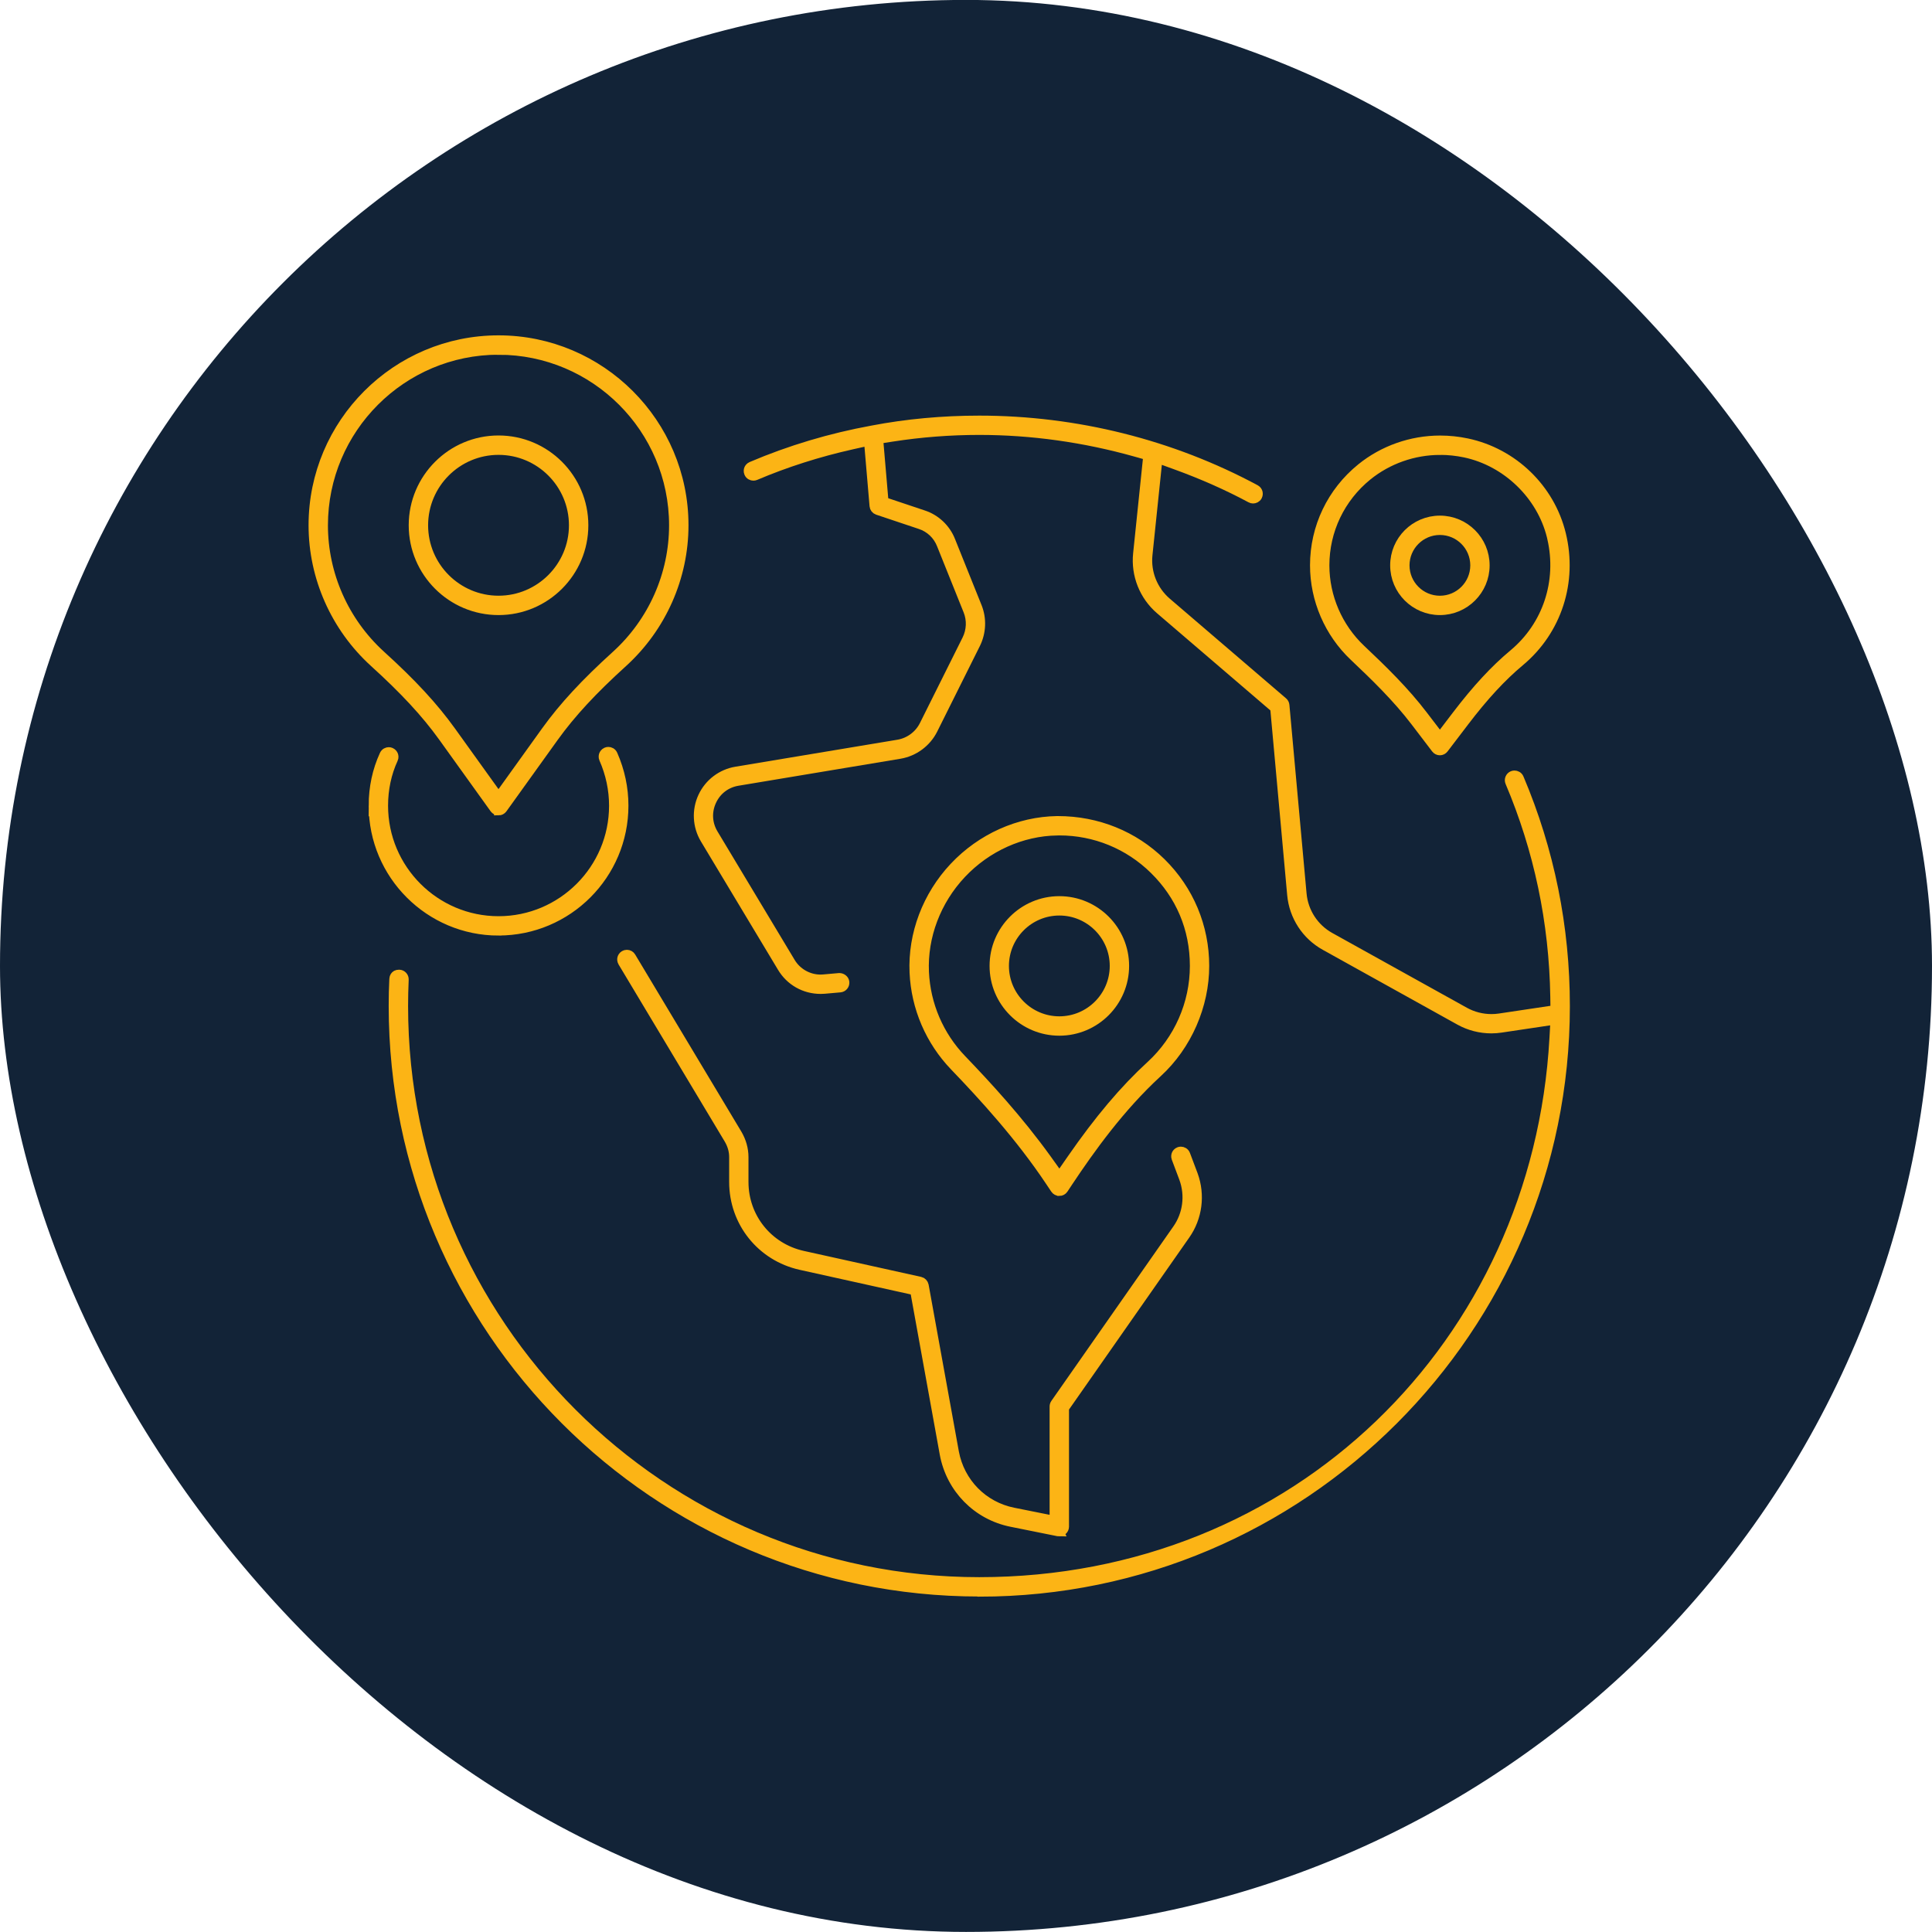 <?xml version="1.0" encoding="UTF-8"?> <svg xmlns="http://www.w3.org/2000/svg" xmlns:xlink="http://www.w3.org/1999/xlink" fill="none" viewBox="29 28.09 80 80"><filter id="a" color-interpolation-filters="sRGB" filterUnits="userSpaceOnUse" height="135.185" width="135.186" x=".296" y=".495"><feFlood flood-opacity="0" result="BackgroundImageFix"></feFlood><feColorMatrix in="SourceAlpha" result="hardAlpha" type="matrix" values="0 0 0 0 0 0 0 0 0 0 0 0 0 0 0 0 0 0 127 0"></feColorMatrix><feOffset></feOffset><feGaussianBlur stdDeviation="20.741"></feGaussianBlur><feComposite in2="hardAlpha" operator="out"></feComposite><feColorMatrix type="matrix" values="0 0 0 0 0.988 0 0 0 0 0.706 0 0 0 0 0.082 0 0 0 0.6 0"></feColorMatrix><feBlend in2="BackgroundImageFix" mode="normal" result="effect1_dropShadow_2414_1675"></feBlend><feBlend in="SourceGraphic" in2="effect1_dropShadow_2414_1675" mode="normal" result="shape"></feBlend></filter><rect fill="#122337" height="80" rx="40" width="80" x="29" y="28.087"></rect><g filter="url(#a)"><g fill="#fcb415"><path clip-rule="evenodd" d="m49.643 53.374c-1.949 0-3.534-1.585-3.534-3.533 0-1.949 1.585-3.534 3.534-3.534 1.949 0 3.534 1.585 3.534 3.534 0 1.949-1.585 3.533-3.534 3.533zm0-6.634c-1.711 0-3.101 1.391-3.101 3.101 0 1.709 1.392 3.101 3.101 3.101s3.101-1.392 3.101-3.101c0-1.71-1.391-3.101-3.101-3.101z" fill-rule="evenodd"></path><path clip-rule="evenodd" d="m49.643 61.668c-.07 0-.135-.034-.176-.091l-2.131-2.968c-.71-.987-1.59-1.937-2.855-3.084-1.601-1.459-2.519-3.53-2.519-5.684 0-4.235 3.446-7.68 7.681-7.68 4.235 0 7.681 3.446 7.681 7.68 0 2.153-.917 4.225-2.517 5.684-1.264 1.145-2.145 2.097-2.857 3.085l-2.131 2.969c-.041.056-.106.09-.176.09zm0-19.075c-3.997 0-7.249 3.252-7.249 7.249 0 2.033.866 3.987 2.376 5.364 1.286 1.166 2.185 2.137 2.915 3.152l1.957 2.725 1.956-2.725c.731-1.015 1.631-1.988 2.917-3.152 1.51-1.377 2.375-3.331 2.375-5.364 0-3.997-3.251-7.248-7.248-7.248z" fill-rule="evenodd"></path><path d="m69.547 94.013c-13.381 0-24.267-10.886-24.267-24.267 0-.383.008-.758.026-1.112.002-.048.025-.206.214-.206h.015c.117.006.209.107.203.226-.016.361-.025.728-.025 1.093 0 13.142 10.693 23.835 23.835 23.835 13.142 0 23.095-9.883 23.796-22.499l.042-.752-2.236.334c-.129.019-.261.03-.395.03-.462 0-.918-.118-1.318-.34l-5.574-3.097c-.783-.434-1.298-1.227-1.379-2.118l-.702-7.724-4.748-4.07c-.675-.578-1.022-1.45-.929-2.332l.42-4.055-.497-.14c-2.133-.6-4.313-.905-6.479-.905-1.204 0-2.415.093-3.598.277l-.566.088.221 2.578 1.624.544c.521.168.946.571 1.144 1.08l1.102 2.743c.194.49.171 1.047-.064 1.528l-1.775 3.559c-.269.531-.781.91-1.367 1.012l-6.72 1.12c-.477.079-.868.376-1.071.816-.204.439-.18.931.069 1.349l3.193 5.316c.256.434.73.706 1.235.706.043 0 .086-.002.129-.006l.646-.057h.008c.1 0 .216.075.226.195.01.12-.078.224-.196.235l-.655.058c-.045.004-.097.006-.151.006-.671 0-1.274-.343-1.612-.915l-3.192-5.314c-.317-.534-.351-1.19-.089-1.753.262-.562.782-.958 1.393-1.059l6.717-1.119c.453-.08.845-.37 1.053-.78l1.774-3.557c.182-.371.2-.798.05-1.176l-1.102-2.744c-.154-.395-.474-.699-.877-.829l-1.761-.59c-.082-.028-.139-.1-.146-.185l-.229-2.678-.686.153c-1.399.314-2.743.743-3.995 1.276-.028.011-.055.017-.085.017-.066 0-.158-.035-.198-.132-.031-.072-.014-.134-.002-.165.012-.031.044-.087.116-.118 1.591-.678 3.275-1.182 5.006-1.498 1.419-.272 2.91-.41 4.434-.41 4.004 0 7.96.99 11.439 2.862.069.037.095.096.104.128s.02.096-.016.164c-.045.084-.128.114-.191.114-.036 0-.07-.008-.101-.026-.951-.511-1.994-.974-3.099-1.375l-.738-.268-.413 3.975c-.079.74.213 1.473.78 1.96l4.815 4.128c.044.037.07.088.075.144l.711 7.813c.068.748.501 1.414 1.158 1.78l5.575 3.097c.338.187.721.285 1.107.285.11 0 .221-.008.33-.024l2.299-.344-.008-.537c-.049-3.091-.677-6.078-1.865-8.881-.047-.109.005-.236.115-.283.025-.01.053-.016.083-.016.066 0 .16.035.2.132 1.266 2.987 1.908 6.163 1.908 9.439 0 13.38-10.886 24.267-24.267 24.267z"></path><path d="m72.865 91.524c-.014 0-.029-.001-.042-.004l-1.942-.391c-1.423-.284-2.515-1.394-2.783-2.826l-1.226-6.768-4.728-1.047c-1.628-.365-2.766-1.785-2.766-3.454v-1.028c0-.261-.072-.511-.212-.745l-4.393-7.329c-.04-.068-.033-.132-.025-.164.008-.033.032-.093.098-.133.033-.019.07-.031.11-.031.077 0 .147.039.186.105l4.395 7.331c.177.298.271.632.271.965v1.028c0 1.465.998 2.712 2.427 3.033l4.868 1.078c.085.019.15.087.167.173l1.252 6.907c.234 1.258 1.192 2.231 2.443 2.48l1.682.337v-4.712c0-.044.014-.088.04-.125l5.05-7.222c.428-.608.531-1.394.273-2.099l-.314-.835c-.028-.074-.009-.135.005-.166.013-.031.048-.086.121-.113.025-.009.05-.014.075-.014.075 0 .167.043.202.139l.316.839c.307.838.186 1.774-.324 2.498l-5.011 7.167v4.908c0 .064-.029.126-.08.168-.038.031-.087.048-.136.048z"></path><path d="m44.452 61.453c0 2.863 2.329 5.192 5.192 5.192l.001-.002c2.863 0 5.192-2.329 5.192-5.192 0-.726-.151-1.44-.449-2.117-.042-.097-.133-.131-.198-.131-.029 0-.056.006-.086.019-.072.032-.102.089-.115.12-.012.031-.028.094.003.165.274.625.413 1.279.413 1.946 0 2.625-2.136 4.76-4.761 4.76s-4.76-2.136-4.76-4.76c0-.688.138-1.339.411-1.933.033-.07.017-.133.006-.165-.012-.031-.042-.089-.115-.122-.028-.013-.057-.019-.088-.019-.064 0-.153.033-.196.127-.3.65-.451 1.361-.451 2.113z"></path><path clip-rule="evenodd" d="m70.161 68.087c0 1.492 1.214 2.704 2.704 2.704 1.492 0 2.704-1.213 2.704-2.704s-1.213-2.704-2.704-2.704-2.704 1.213-2.704 2.704zm.432 0c0-1.252 1.019-2.272 2.272-2.272s2.272 1.019 2.272 2.272c0 1.252-1.019 2.272-2.272 2.272s-2.272-1.019-2.272-2.272z" fill-rule="evenodd"></path><path clip-rule="evenodd" d="m72.685 77.33c.04.06.107.096.18.096l.001.001c.071 0 .138-.035.179-.096l.2-.302c.899-1.349 2.131-3.079 3.69-4.51 1.24-1.137 1.951-2.804 1.951-4.431s-.639-3.15-1.798-4.291c-1.134-1.115-2.654-1.73-4.282-1.73h-.039c-1.587.025-3.141.723-4.263 1.915-1.124 1.193-1.728 2.79-1.656 4.379.066 1.456.659 2.837 1.672 3.889 1.185 1.234 2.706 2.891 3.963 4.778zm-3.865-13.052c1.042-1.107 2.483-1.756 3.955-1.779l.001-.001h.09c1.475 0 2.868.571 3.92 1.606 1.076 1.058 1.669 2.424 1.669 3.983s-.66 3.058-1.811 4.113c-1.101 1.01-2.143 2.244-3.28 3.884l-.495.715-.507-.707c-1.18-1.642-2.506-3.075-3.53-4.142-.94-.976-1.49-2.259-1.551-3.609-.067-1.473.495-2.955 1.54-4.064z" fill-rule="evenodd"></path><path clip-rule="evenodd" d="m86.749 51.5c0 1.034.84 1.874 1.874 1.874s1.874-.84 1.874-1.874c0-1.034-.84-1.874-1.874-1.874s-1.874.84-1.874 1.874zm.431 0c0-.795.647-1.443 1.443-1.443s1.443.647 1.443 1.443c0 .795-.647 1.443-1.443 1.443s-1.443-.647-1.443-1.443z" fill-rule="evenodd"></path><path clip-rule="evenodd" d="m88.622 59.18c-.067-0-.131-.032-.17-.084l-.856-1.123c-.755-.99-1.666-1.873-2.534-2.694-1.037-.979-1.632-2.357-1.632-3.78 0-1.573.703-3.043 1.927-4.035.918-.744 2.082-1.154 3.276-1.154.372 0 .747.039 1.115.117 1.911.404 3.446 1.887 3.907 3.778.484 1.976-.173 4.002-1.714 5.287-.754.63-1.482 1.416-2.29 2.476l-.859 1.127c-.042.054-.103.085-.171.085zm.011-12.438c-1.095 0-2.161.376-3.004 1.058-1.123.911-1.767 2.259-1.767 3.7 0 1.304.545 2.567 1.496 3.465.881.832 1.807 1.73 2.58 2.746l.685.896.686-.9c.829-1.087 1.578-1.897 2.357-2.546 1.394-1.164 1.998-2.989 1.588-4.779v-.002l-.017-.073c-.416-1.704-1.854-3.094-3.578-3.458-.337-.071-.683-.108-1.026-.108z" fill-rule="evenodd"></path></g><path clip-rule="evenodd" d="m49.643 53.374c-1.949 0-3.534-1.585-3.534-3.533 0-1.949 1.585-3.534 3.534-3.534 1.949 0 3.534 1.585 3.534 3.534 0 1.949-1.585 3.533-3.534 3.533zm0-6.634c-1.711 0-3.101 1.391-3.101 3.101 0 1.709 1.392 3.101 3.101 3.101s3.101-1.392 3.101-3.101c0-1.71-1.391-3.101-3.101-3.101z" fill-rule="evenodd" stroke="#fcb415" stroke-width=".37"></path><path clip-rule="evenodd" d="m49.643 61.668c-.07 0-.135-.034-.176-.091l-2.131-2.968c-.71-.987-1.59-1.937-2.855-3.084-1.601-1.459-2.519-3.53-2.519-5.684 0-4.235 3.446-7.68 7.681-7.68 4.235 0 7.681 3.446 7.681 7.68 0 2.153-.917 4.225-2.517 5.684-1.264 1.145-2.145 2.097-2.857 3.085l-2.131 2.969c-.041.056-.106.09-.176.09zm0-19.075c-3.997 0-7.249 3.252-7.249 7.249 0 2.033.866 3.987 2.376 5.364 1.286 1.166 2.185 2.137 2.915 3.152l1.957 2.725 1.956-2.725c.731-1.015 1.631-1.988 2.917-3.152 1.51-1.377 2.375-3.331 2.375-5.364 0-3.997-3.251-7.248-7.248-7.248z" fill-rule="evenodd" stroke="#fcb415" stroke-width=".37"></path><path d="m69.547 94.013c-13.381 0-24.267-10.886-24.267-24.267 0-.383.008-.758.026-1.112.002-.048.025-.206.214-.206h.015c.117.006.209.107.203.226-.016.361-.025.728-.025 1.093 0 13.142 10.693 23.835 23.835 23.835 13.142 0 23.095-9.883 23.796-22.499l.042-.752-2.236.334c-.129.019-.261.03-.395.03-.462 0-.918-.118-1.318-.34l-5.574-3.097c-.783-.434-1.298-1.227-1.379-2.118l-.702-7.724-4.748-4.07c-.675-.578-1.022-1.45-.929-2.332l.42-4.055-.497-.14c-2.133-.6-4.313-.905-6.479-.905-1.204 0-2.415.093-3.598.277l-.566.088.221 2.578 1.624.544c.521.168.946.571 1.144 1.08l1.102 2.743c.194.49.171 1.047-.064 1.528l-1.775 3.559c-.269.531-.781.91-1.367 1.012l-6.72 1.12c-.477.079-.868.376-1.071.816-.204.439-.18.931.069 1.349l3.193 5.316c.256.434.73.706 1.235.706.043 0 .086-.002.129-.006l.646-.057h.008c.1 0 .216.075.226.195.01.12-.078.224-.196.235l-.655.058c-.045.004-.097.006-.151.006-.671 0-1.274-.343-1.612-.915l-3.192-5.314c-.317-.534-.351-1.19-.089-1.753.262-.562.782-.958 1.393-1.059l6.717-1.119c.453-.08.845-.37 1.053-.78l1.774-3.557c.182-.371.2-.798.05-1.176l-1.102-2.744c-.154-.395-.474-.699-.877-.829l-1.761-.59c-.082-.028-.139-.1-.146-.185l-.229-2.678-.686.153c-1.399.314-2.743.743-3.995 1.276-.028.011-.055.017-.085.017-.066 0-.158-.035-.198-.132-.031-.072-.014-.134-.002-.165.012-.031.044-.087.116-.118 1.591-.678 3.275-1.182 5.006-1.498 1.419-.272 2.91-.41 4.434-.41 4.004 0 7.96.99 11.439 2.862.069.037.095.096.104.128s.02.096-.016.164c-.045.084-.128.114-.191.114-.036 0-.07-.008-.101-.026-.951-.511-1.994-.974-3.099-1.375l-.738-.268-.413 3.975c-.079.74.213 1.473.78 1.96l4.815 4.128c.044.037.07.088.075.144l.711 7.813c.068.748.501 1.414 1.158 1.78l5.575 3.097c.338.187.721.285 1.107.285.11 0 .221-.008.33-.024l2.299-.344-.008-.537c-.049-3.091-.677-6.078-1.865-8.881-.047-.109.005-.236.115-.283.025-.01.053-.016.083-.016.066 0 .16.035.2.132 1.266 2.987 1.908 6.163 1.908 9.439 0 13.38-10.886 24.267-24.267 24.267z" stroke="#fcb415" stroke-width=".37"></path><path d="m72.865 91.524c-.014 0-.029-.001-.042-.004l-1.942-.391c-1.423-.284-2.515-1.394-2.783-2.826l-1.226-6.768-4.728-1.047c-1.628-.365-2.766-1.785-2.766-3.454v-1.028c0-.261-.072-.511-.212-.745l-4.393-7.329c-.04-.068-.033-.132-.025-.164.008-.033.032-.093.098-.133.033-.019.07-.031.11-.031.077 0 .147.039.186.105l4.395 7.331c.177.298.271.632.271.965v1.028c0 1.465.998 2.712 2.427 3.033l4.868 1.078c.085.019.15.087.167.173l1.252 6.907c.234 1.258 1.192 2.231 2.443 2.48l1.682.337v-4.712c0-.044.014-.088.04-.125l5.05-7.222c.428-.608.531-1.394.273-2.099l-.314-.835c-.028-.074-.009-.135.005-.166.013-.031.048-.086.121-.113.025-.009.05-.014.075-.014.075 0 .167.043.202.139l.316.839c.307.838.186 1.774-.324 2.498l-5.011 7.167v4.908c0 .064-.029.126-.08.168-.038.031-.087.048-.136.048z" stroke="#fcb415" stroke-width=".37"></path><path d="m44.452 61.453c0 2.863 2.329 5.192 5.192 5.192l.001-.002c2.863 0 5.192-2.329 5.192-5.192 0-.726-.151-1.44-.449-2.117-.042-.097-.133-.131-.198-.131-.029 0-.056.006-.086.019-.072.032-.102.089-.115.12-.012.031-.028.094.003.165.274.625.413 1.279.413 1.946 0 2.625-2.136 4.76-4.761 4.76s-4.76-2.136-4.76-4.76c0-.688.138-1.339.411-1.933.033-.07.017-.133.006-.165-.012-.031-.042-.089-.115-.122-.028-.013-.057-.019-.088-.019-.064 0-.153.033-.196.127-.3.65-.451 1.361-.451 2.113z" stroke="#fcb415" stroke-width=".37"></path><path clip-rule="evenodd" d="m70.161 68.087c0 1.492 1.214 2.704 2.704 2.704 1.492 0 2.704-1.213 2.704-2.704s-1.213-2.704-2.704-2.704-2.704 1.213-2.704 2.704zm.432 0c0-1.252 1.019-2.272 2.272-2.272s2.272 1.019 2.272 2.272c0 1.252-1.019 2.272-2.272 2.272s-2.272-1.019-2.272-2.272z" fill-rule="evenodd" stroke="#fcb415" stroke-width=".37"></path><path clip-rule="evenodd" d="m72.685 77.33c.04.06.107.096.18.096l.001.001c.071 0 .138-.035.179-.096l.2-.302c.899-1.349 2.131-3.079 3.69-4.51 1.24-1.137 1.951-2.804 1.951-4.431s-.639-3.15-1.798-4.291c-1.134-1.115-2.654-1.73-4.282-1.73h-.039c-1.587.025-3.141.723-4.263 1.915-1.124 1.193-1.728 2.79-1.656 4.379.066 1.456.659 2.837 1.672 3.889 1.185 1.234 2.706 2.891 3.963 4.778zm-3.865-13.052c1.042-1.107 2.483-1.756 3.955-1.779l.001-.001h.09c1.475 0 2.868.571 3.92 1.606 1.076 1.058 1.669 2.424 1.669 3.983s-.66 3.058-1.811 4.113c-1.101 1.01-2.143 2.244-3.28 3.884l-.495.715-.507-.707c-1.18-1.642-2.506-3.075-3.53-4.142-.94-.976-1.49-2.259-1.551-3.609-.067-1.473.495-2.955 1.54-4.064z" fill-rule="evenodd" stroke="#fcb415" stroke-width=".37"></path><path clip-rule="evenodd" d="m86.749 51.5c0 1.034.84 1.874 1.874 1.874s1.874-.84 1.874-1.874c0-1.034-.84-1.874-1.874-1.874s-1.874.84-1.874 1.874zm.431 0c0-.795.647-1.443 1.443-1.443s1.443.647 1.443 1.443c0 .795-.647 1.443-1.443 1.443s-1.443-.647-1.443-1.443z" fill-rule="evenodd" stroke="#fcb415" stroke-width=".37"></path><path clip-rule="evenodd" d="m88.622 59.18c-.067-0-.131-.032-.17-.084l-.856-1.123c-.755-.99-1.666-1.873-2.534-2.694-1.037-.979-1.632-2.357-1.632-3.78 0-1.573.703-3.043 1.927-4.035.918-.744 2.082-1.154 3.276-1.154.372 0 .747.039 1.115.117 1.911.404 3.446 1.887 3.907 3.778.484 1.976-.173 4.002-1.714 5.287-.754.63-1.482 1.416-2.29 2.476l-.859 1.127c-.042.054-.103.085-.171.085zm.011-12.438c-1.095 0-2.161.376-3.004 1.058-1.123.911-1.767 2.259-1.767 3.7 0 1.304.545 2.567 1.496 3.465.881.832 1.807 1.73 2.58 2.746l.685.896.686-.9c.829-1.087 1.578-1.897 2.357-2.546 1.394-1.164 1.998-2.989 1.588-4.779v-.002l-.017-.073c-.416-1.704-1.854-3.094-3.578-3.458-.337-.071-.683-.108-1.026-.108z" fill-rule="evenodd" stroke="#fcb415" stroke-width=".37"></path></g></svg> 